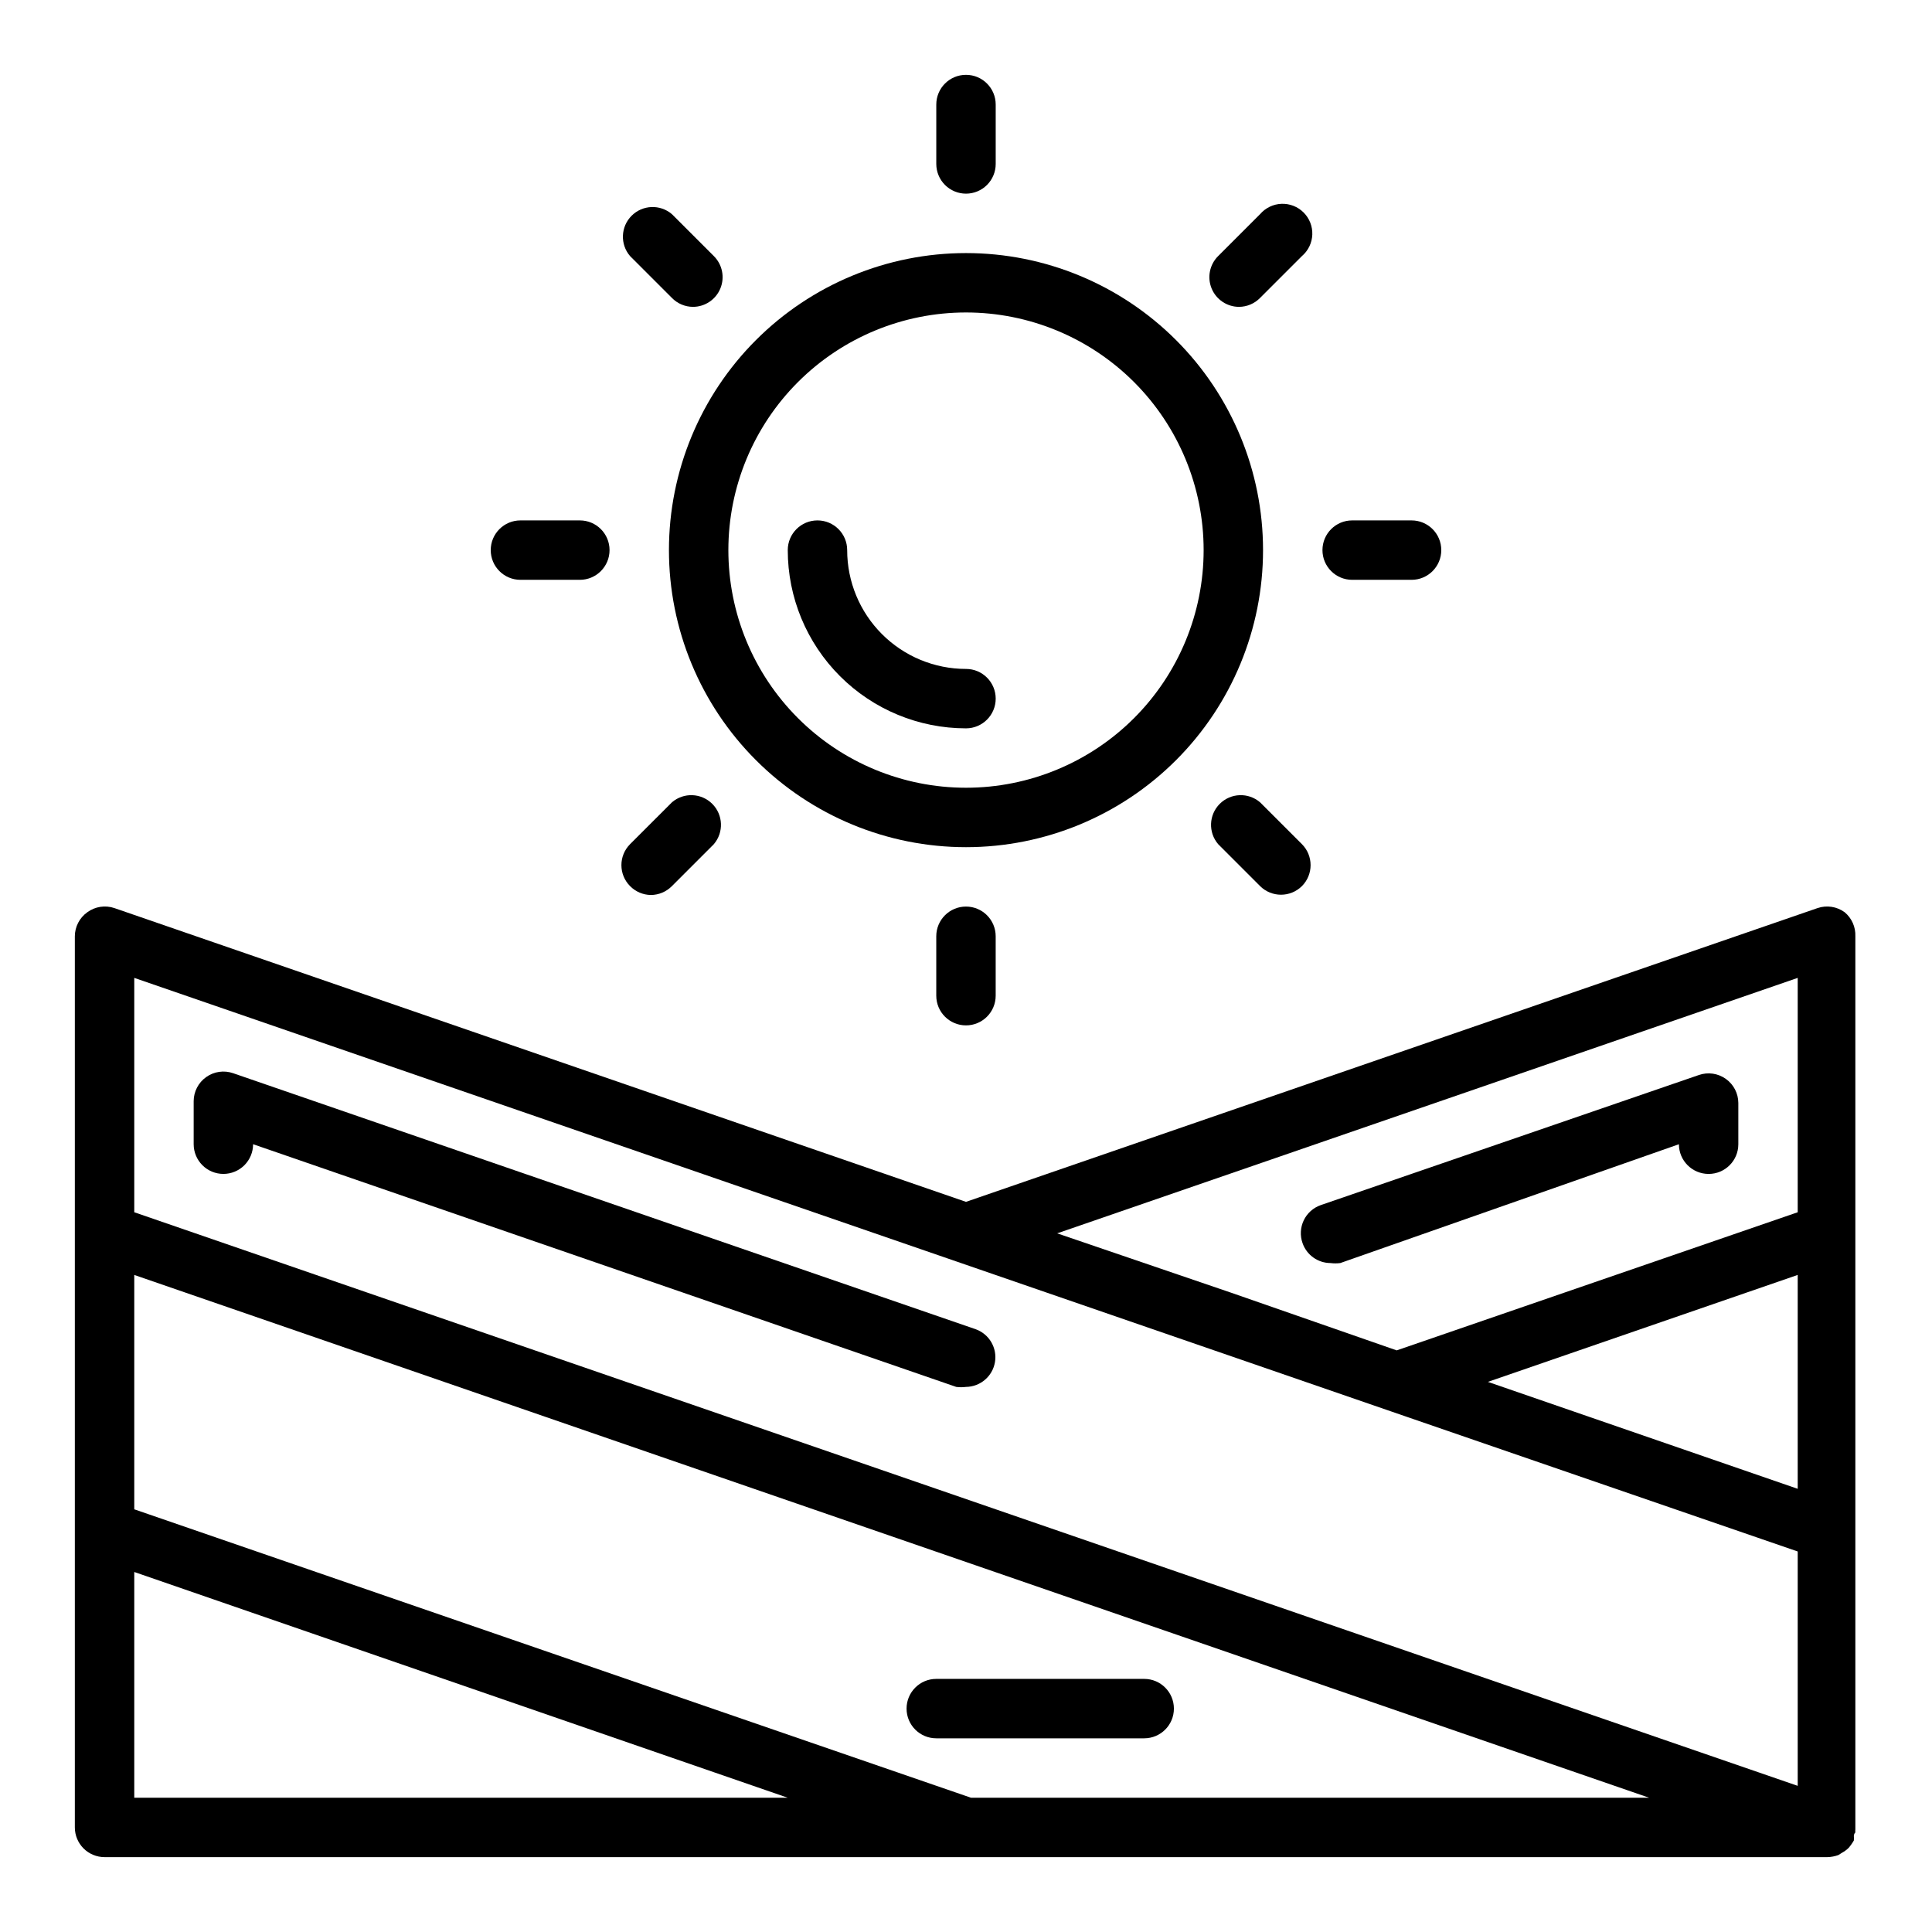 <?xml version="1.0" encoding="UTF-8"?>
<!-- Uploaded to: ICON Repo, www.svgrepo.com, Generator: ICON Repo Mixer Tools -->
<svg fill="#000000" width="800px" height="800px" version="1.1" viewBox="144 144 512 512" xmlns="http://www.w3.org/2000/svg">
 <g>
  <path d="m400 368.51c20.875 0 40.898-8.297 55.664-23.059 14.762-14.762 23.055-34.785 23.055-55.664 0-20.875-8.293-40.898-23.055-55.664-14.766-14.762-34.789-23.055-55.664-23.055-20.879 0-40.902 8.293-55.664 23.055-14.766 14.766-23.059 34.789-23.059 55.664 0 20.879 8.293 40.902 23.059 55.664 14.762 14.762 34.785 23.059 55.664 23.059zm0-141.7v-0.004c16.699 0 32.719 6.637 44.531 18.445 11.809 11.812 18.445 27.828 18.445 44.531 0 16.703-6.637 32.723-18.445 44.531-11.812 11.812-27.832 18.445-44.531 18.445-16.703 0-32.723-6.633-44.531-18.445-11.812-11.809-18.445-27.828-18.445-44.531 0-16.703 6.633-32.719 18.445-44.531 11.809-11.809 27.828-18.445 44.531-18.445z"/>
  <path d="m400 337.02c4.348 0 7.871-3.527 7.871-7.875 0-4.348-3.523-7.871-7.871-7.871-8.352 0-16.363-3.316-22.266-9.223-5.906-5.902-9.223-13.914-9.223-22.266 0-4.348-3.527-7.871-7.875-7.871-4.348 0-7.871 3.523-7.871 7.871 0 12.527 4.977 24.543 13.836 33.398 8.855 8.859 20.871 13.836 33.398 13.836z"/>
  <path d="m400 195.32c2.086 0 4.09-0.828 5.566-2.305 1.477-1.477 2.305-3.477 2.305-5.566v-15.742c0-4.348-3.523-7.875-7.871-7.875s-7.875 3.527-7.875 7.875v15.742c0 2.09 0.832 4.09 2.309 5.566 1.477 1.477 3.477 2.305 5.566 2.305z"/>
  <path d="m392.12 392.12v15.746c0 4.348 3.527 7.871 7.875 7.871s7.871-3.523 7.871-7.871v-15.746c0-4.348-3.523-7.871-7.871-7.871s-7.875 3.523-7.875 7.871z"/>
  <path d="m281.92 297.66h15.746c4.348 0 7.871-3.527 7.871-7.875 0-4.348-3.523-7.871-7.871-7.871h-15.746c-4.348 0-7.871 3.523-7.871 7.871 0 4.348 3.523 7.875 7.871 7.875z"/>
  <path d="m502.34 297.66h15.742c4.348 0 7.871-3.527 7.871-7.875 0-4.348-3.523-7.871-7.871-7.871h-15.742c-4.348 0-7.875 3.523-7.875 7.871 0 4.348 3.527 7.875 7.875 7.875z"/>
  <path d="m316.48 381.18c2.106-0.008 4.117-0.859 5.59-2.359l11.098-11.098v-0.004c2.676-3.121 2.496-7.777-0.41-10.688-2.91-2.906-7.566-3.086-10.688-0.41l-11.102 11.098c-3.051 3.07-3.051 8.031 0 11.102 1.453 1.48 3.434 2.332 5.512 2.359z"/>
  <path d="m472.34 225.32c2.102-0.008 4.113-0.855 5.586-2.359l11.102-11.102c1.664-1.426 2.66-3.481 2.746-5.672 0.086-2.195-0.75-4.32-2.301-5.871-1.551-1.551-3.68-2.387-5.871-2.301-2.191 0.086-4.246 1.078-5.676 2.746l-11.098 11.098c-2.262 2.242-2.949 5.625-1.742 8.574 1.207 2.945 4.07 4.875 7.254 4.887z"/>
  <path d="m477.93 356.62c-3.121-2.676-7.777-2.496-10.684 0.41-2.91 2.91-3.09 7.566-0.414 10.688l11.098 11.098v0.004c3.07 3.051 8.031 3.051 11.102 0 3.051-3.07 3.051-8.031 0-11.102z"/>
  <path d="m322.07 222.96c1.473 1.504 3.484 2.352 5.59 2.359 3.184-0.012 6.043-1.941 7.25-4.887 1.207-2.949 0.52-6.332-1.742-8.574l-11.098-11.098c-3.125-2.676-7.781-2.496-10.688 0.414-2.906 2.906-3.086 7.562-0.414 10.684z"/>
  <path d="m203.2 455.1c2.086 0 4.09-0.828 5.566-2.305s2.305-3.477 2.305-5.566l186.33 64.312v0.004c0.859 0.113 1.734 0.113 2.598 0 3.805-0.043 7.035-2.801 7.672-6.555 0.641-3.75-1.5-7.422-5.074-8.719l-196.8-67.855c-2.414-0.844-5.086-0.461-7.164 1.023-2.066 1.469-3.297 3.84-3.309 6.375v11.414c0 2.09 0.832 4.09 2.309 5.566 1.477 1.477 3.477 2.305 5.566 2.305z"/>
  <path d="m632.85 385.75c-2.066-1.512-4.738-1.922-7.164-1.102l-225.69 77.855-225.69-77.855c-2.426-0.82-5.098-0.41-7.164 1.102-2.066 1.469-3.297 3.844-3.309 6.375v236.16c0 2.086 0.832 4.09 2.309 5.566 1.477 1.473 3.477 2.305 5.566 2.305h456.58c0.992-0.023 1.977-0.211 2.91-0.551l0.867-0.551c0.539-0.277 1.043-0.621 1.496-1.023 0.301-0.25 0.566-0.543 0.785-0.867 0.344-0.453 0.66-0.926 0.945-1.418 0.035-0.391 0.035-0.785 0-1.18 0 0 0-0.629 0.395-0.945-0.039-0.262-0.039-0.527 0-0.785v-0.551-236.16c0.102-2.449-0.949-4.809-2.836-6.375zm-12.438 152.8-82.105-28.34 82.105-28.34zm0-135.4v62.109l-106.27 36.605-43.848-15.273-46.129-15.742zm-103.75 116.27 103.75 35.738v62.109l-440.83-152.01v-62.109zm-337.08 101v-59.828l173.18 59.828zm221.75 0-221.75-76.438v-62.109l401.47 138.55z"/>
  <path d="m489.19 473.45c1.102 3.148 4.066 5.262 7.402 5.273 0.859 0.113 1.734 0.113 2.598 0l89.738-31.488c0 4.348 3.527 7.871 7.875 7.871 4.348 0 7.871-3.523 7.871-7.871v-10.941c-0.012-2.535-1.242-4.906-3.309-6.375-2.078-1.484-4.75-1.867-7.16-1.023l-100.21 34.477c-1.977 0.695-3.598 2.148-4.496 4.039-0.902 1.895-1.012 4.066-0.309 6.039z"/>
  <path d="m392.12 604.67h55.105c4.348 0 7.871-3.523 7.871-7.871 0-4.348-3.523-7.875-7.871-7.875h-55.105c-4.348 0-7.871 3.527-7.871 7.875 0 4.348 3.523 7.871 7.871 7.871z"/>
 </g>
</svg>
